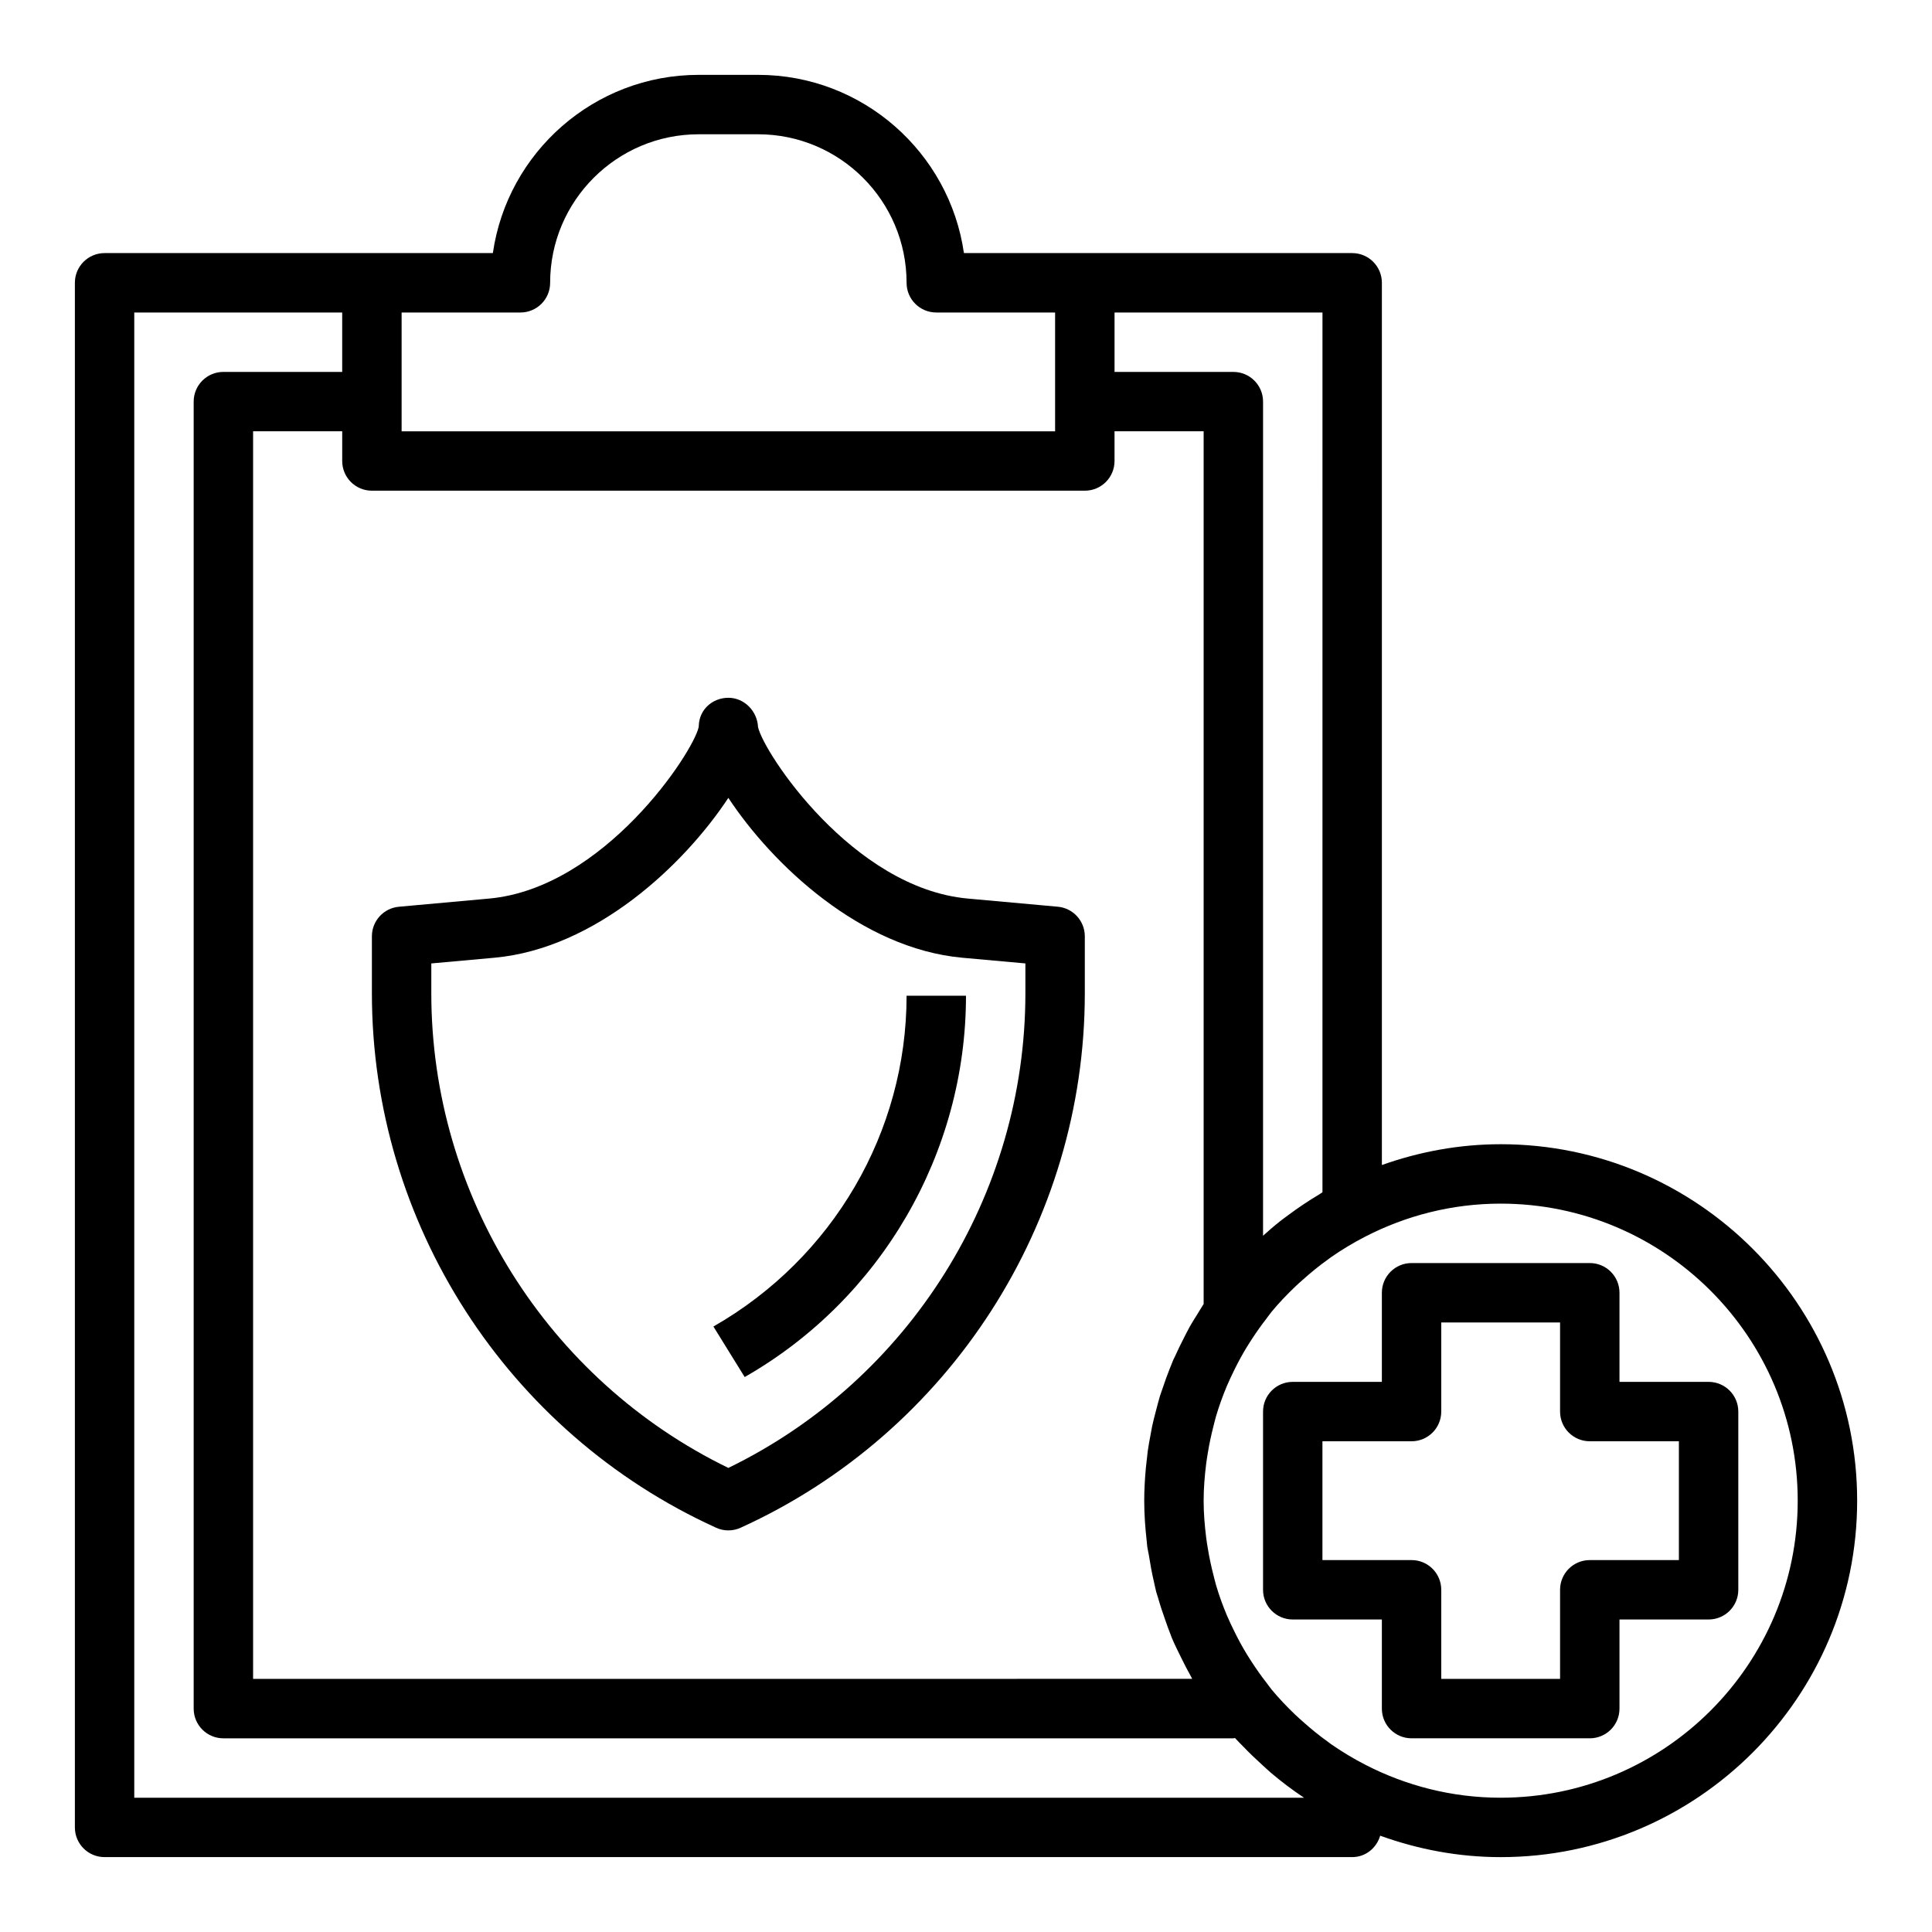 <?xml version="1.0" encoding="UTF-8"?>
<!-- The Best Svg Icon site in the world: iconSvg.co, Visit us! https://iconsvg.co -->
<svg fill="#000000" width="800px" height="800px" version="1.1" viewBox="144 144 512 512" xmlns="http://www.w3.org/2000/svg">
 <g>
  <path d="m424.33 384.29-23.875-2.164c-30.48-2.769-54.105-38.676-55.57-45.453-0.188-4.195-3.621-7.754-7.848-7.754-4.25 0-7.699 3.141-7.848 7.344-0.016 0.141-0.023 0.277-0.031 0.418-1.465 6.769-25.082 42.691-55.57 45.453l-23.875 2.164c-4.047 0.363-7.156 3.754-7.156 7.832v15.09c0 60.859 35.801 116.46 91.207 141.64 1.035 0.477 2.141 0.711 3.258 0.711 1.117 0 2.219-0.234 3.258-0.707 55.402-25.184 91.207-80.785 91.207-141.64v-15.094c0-4.078-3.109-7.469-7.156-7.84zm-8.59 22.934c0 53.508-30.781 102.48-78.719 125.79-47.941-23.309-78.719-72.281-78.719-125.79v-7.902l16.719-1.512c26.867-2.449 50.324-24.664 62-42.367 11.676 17.703 35.133 39.918 62 42.367l16.719 1.508z"/>
  <path d="m541.7 447.23c-11.051 0-21.625 2.008-31.488 5.512v-233.8c0-4.352-3.519-7.871-7.871-7.871h-102.89c-3.836-26.672-26.828-47.234-54.547-47.234h-15.742c-27.719 0-50.711 20.562-54.547 47.23l-32.047 0.004h-70.848c-4.356 0-7.875 3.519-7.875 7.871v409.34c0 4.352 3.519 7.871 7.871 7.871h330.62c3.574 0 6.465-2.418 7.43-5.676 9.992 3.609 20.715 5.68 31.934 5.68 52.09 0 94.465-42.375 94.465-94.465 0-52.09-42.375-94.465-94.465-94.465zm-47.234 12.73c-0.293 0.164-0.543 0.387-0.828 0.551-2.844 1.691-5.582 3.527-8.227 5.496-0.746 0.559-1.504 1.094-2.234 1.676-1.535 1.211-3 2.496-4.457 3.801l0.004-221.05c0-4.352-3.519-7.871-7.871-7.871h-31.488v-15.742h55.105zm-46.555 92.605c0.047 0.434 0.062 0.883 0.125 1.316 0.102 0.781 0.309 1.527 0.434 2.305 0.363 2.34 0.781 4.652 1.316 6.926 0.211 0.906 0.379 1.82 0.613 2.715 0.141 0.551 0.348 1.078 0.504 1.621 0.559 1.984 1.203 3.922 1.891 5.84 0.488 1.379 0.961 2.762 1.512 4.117 0.07 0.164 0.117 0.34 0.18 0.504 0.797 1.906 1.715 3.738 2.629 5.582 0.82 1.66 1.652 3.297 2.566 4.902 0.094 0.164 0.156 0.355 0.262 0.52l-248.87 0.004v-330.62h23.617v7.871c0 4.352 3.519 7.871 7.871 7.871h188.93c4.352 0 7.871-3.519 7.871-7.871v-7.871h23.617v231.27c-0.559 0.844-1.047 1.715-1.582 2.574-0.699 1.133-1.434 2.242-2.086 3.41-0.062 0.117-0.117 0.234-0.18 0.348-0.535 0.961-1.008 1.945-1.512 2.922-0.77 1.512-1.512 3.023-2.203 4.566-0.156 0.348-0.348 0.676-0.496 1.023-0.332 0.781-0.629 1.559-0.945 2.348-0.684 1.715-1.301 3.449-1.883 5.195-0.234 0.715-0.512 1.418-0.73 2.133-0.18 0.59-0.332 1.195-0.496 1.785-0.227 0.812-0.434 1.629-0.645 2.449-0.309 1.211-0.629 2.418-0.891 3.644-0.156 0.746-0.277 1.512-0.418 2.266-0.277 1.457-0.551 2.914-0.754 4.383-0.07 0.488-0.102 0.984-0.164 1.473-0.023 0.164-0.031 0.332-0.055 0.488-0.094 0.828-0.195 1.652-0.277 2.488-0.258 2.871-0.43 5.734-0.43 8.625 0 3.684 0.27 7.297 0.676 10.871zm-165.99-325.75c4.352 0 7.871-3.519 7.871-7.871 0-21.703 17.656-39.359 39.359-39.359h15.742c21.703 0 39.359 17.656 39.359 39.359 0 4.352 3.519 7.871 7.871 7.871h31.488v31.488h-173.18v-31.488zm207.66 393.6h-310v-393.6h55.105v15.742l-31.488 0.004c-4.352 0-7.871 3.519-7.871 7.871v346.37c0 4.352 3.519 7.871 7.871 7.871h267.65c0.156 0 0.285-0.078 0.434-0.086 0.691 0.77 1.441 1.496 2.164 2.242 1.574 1.652 3.227 3.227 4.922 4.762 0.836 0.754 1.629 1.543 2.496 2.266 2.769 2.34 5.66 4.527 8.684 6.535 0.012 0.012 0.02 0.02 0.035 0.027zm52.113 0c-12.934 0-25.113-3.195-35.887-8.746-3.18-1.637-6.211-3.473-9.094-5.473-0.285-0.195-0.551-0.418-0.828-0.621-2.348-1.676-4.551-3.488-6.676-5.383-0.652-0.582-1.316-1.164-1.945-1.77-2.203-2.102-4.305-4.305-6.234-6.629-0.512-0.621-0.961-1.301-1.465-1.938-1.324-1.699-2.566-3.465-3.746-5.266-0.234-0.363-0.473-0.723-0.707-1.094-0.512-0.812-1.016-1.629-1.496-2.457-1.086-1.883-2.086-3.801-3.016-5.769-0.156-0.332-0.324-0.645-0.473-0.977-0.34-0.738-0.684-1.48-1-2.227-1.078-2.574-2.039-5.203-2.832-7.894-0.039-0.141-0.078-0.285-0.117-0.426-0.227-0.77-0.402-1.566-0.605-2.348-0.598-2.32-1.102-4.668-1.488-7.055-0.156-0.945-0.316-1.891-0.434-2.844-0.402-3.223-0.676-6.492-0.676-9.805s0.277-6.582 0.676-9.816c0.117-0.953 0.285-1.898 0.434-2.844 0.387-2.387 0.891-4.738 1.488-7.055 0.203-0.781 0.379-1.574 0.605-2.348 0.039-0.141 0.078-0.285 0.117-0.426 0.805-2.691 1.754-5.32 2.832-7.894 0.316-0.746 0.66-1.488 1-2.227 0.148-0.332 0.316-0.645 0.465-0.969 0.93-1.969 1.93-3.898 3.016-5.769 0.48-0.828 0.984-1.645 1.496-2.457 0.227-0.371 0.473-0.73 0.707-1.094 1.18-1.801 2.418-3.566 3.746-5.266 0.496-0.637 0.945-1.316 1.465-1.938 1.93-2.332 4.031-4.527 6.234-6.629 0.629-0.605 1.289-1.188 1.945-1.77 2.125-1.898 4.328-3.715 6.676-5.383 0.285-0.203 0.543-0.418 0.828-0.621 2.883-2 5.91-3.832 9.102-5.473 10.773-5.547 22.953-8.742 35.887-8.742 43.406 0 78.719 35.312 78.719 78.719s-35.312 78.719-78.719 78.719z"/>
  <path d="m573.18 510.21v-23.617c0-4.352-3.519-7.871-7.871-7.871h-47.23c-4.352 0-7.871 3.519-7.871 7.871v23.617h-23.617c-4.352 0-7.871 3.519-7.871 7.871v47.23c0 4.352 3.519 7.871 7.871 7.871h23.617v23.617c0 4.352 3.519 7.871 7.871 7.871h47.23c4.352 0 7.871-3.519 7.871-7.871v-23.617h23.617c4.352 0 7.871-3.519 7.871-7.871v-47.23c0-4.352-3.519-7.871-7.871-7.871zm15.742 47.23h-23.617c-4.352 0-7.871 3.519-7.871 7.871v23.617h-31.488v-23.617c0-4.352-3.519-7.871-7.871-7.871h-23.617v-31.488h23.617c4.352 0 7.871-3.519 7.871-7.871v-23.617h31.488v23.617c0 4.352 3.519 7.871 7.871 7.871h23.617z"/>
  <path d="m333.06 495.54 8.289 13.391c36.18-20.668 58.648-59.387 58.648-101.05h-15.742c-0.004 36.031-19.438 69.508-51.195 87.664z"/>
 </g>
</svg>